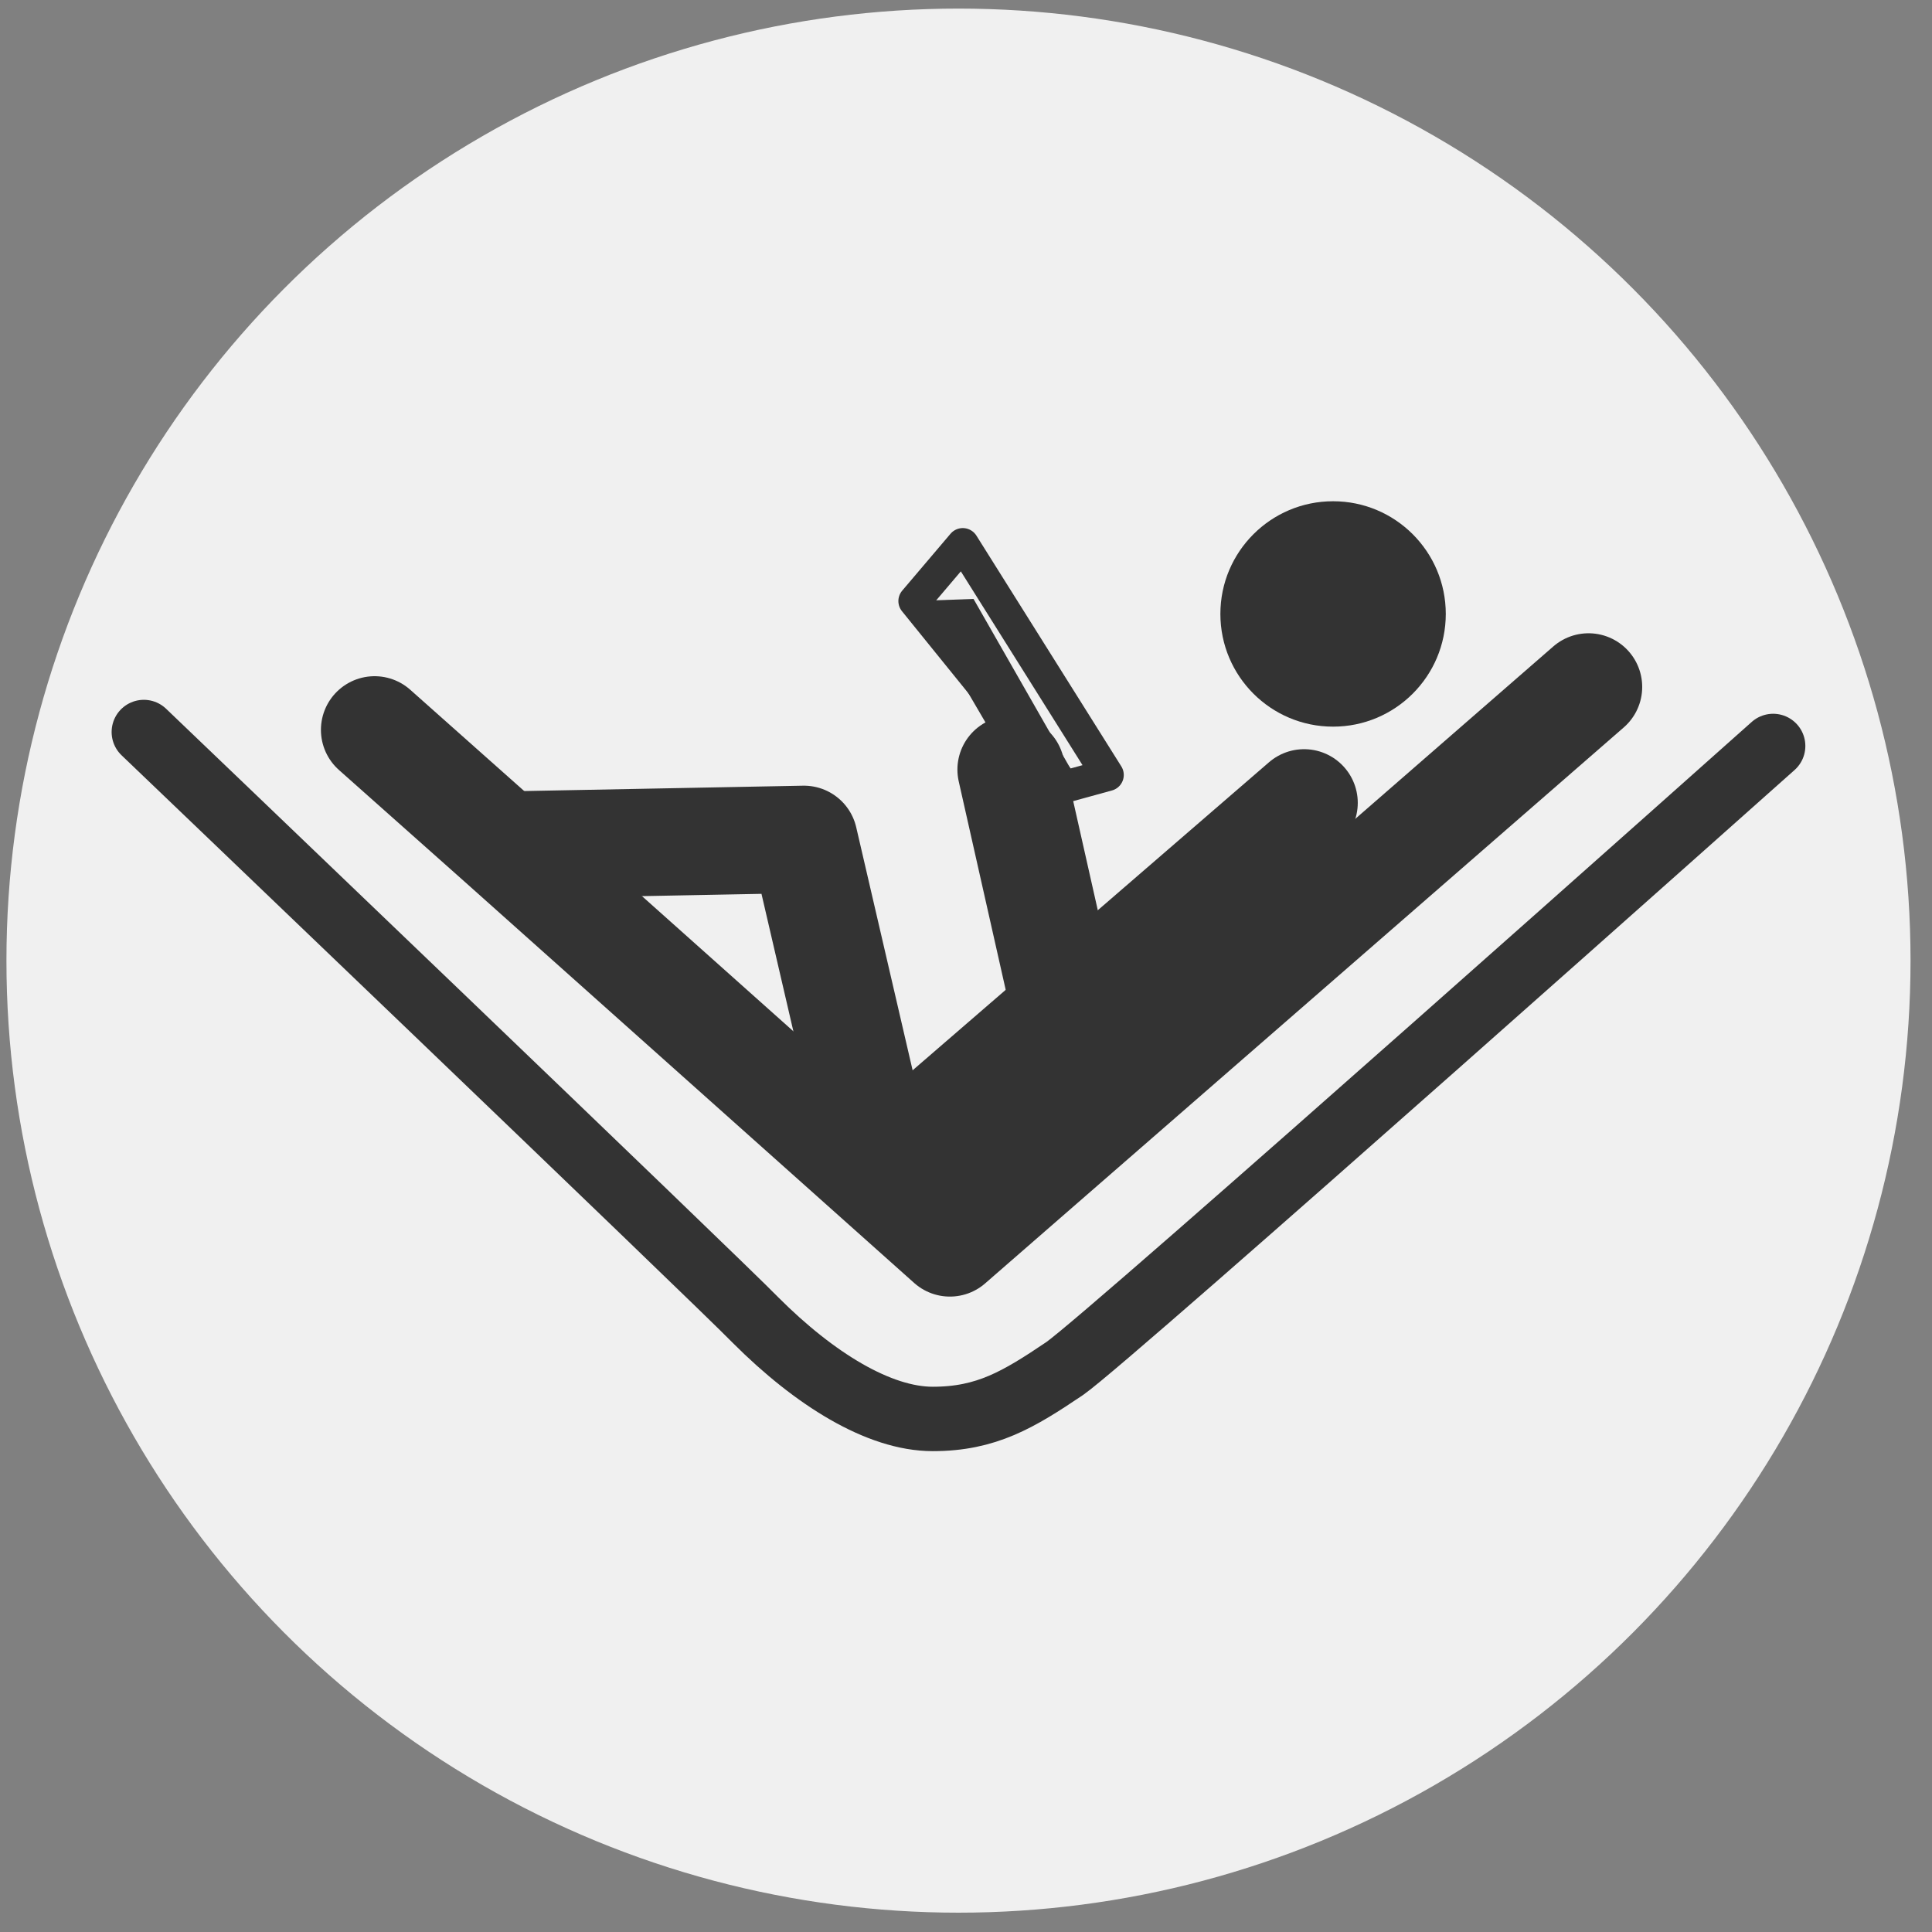 <?xml version="1.0" encoding="utf-8"?>
<!-- Generator: Adobe Illustrator 21.0.0, SVG Export Plug-In . SVG Version: 6.00 Build 0)  -->
<svg version="1.1" id="Livello_1" xmlns="http://www.w3.org/2000/svg" xmlns:xlink="http://www.w3.org/1999/xlink" x="0px" y="0px"
	 viewBox="0 0 180 180" style="enable-background:new 0 0 180 180;" xml:space="preserve">
<rect x="0" y="0" width="180" height="180" fill="#808080" stroke="none"/>
<style type="text/css">
	.st0{fill:#F0F0F0;}
	.st1{fill:none;stroke:#333333;stroke-width:6;stroke-linecap:round;stroke-linejoin:round;stroke-miterlimit:10;}
	.st2{fill:#333333;}
	.st3{fill:none;stroke:#333333;stroke-width:10;stroke-linecap:round;stroke-linejoin:round;stroke-miterlimit:10;}
	.st4{fill:none;stroke:#333333;stroke-width:3;stroke-linecap:round;stroke-linejoin:round;stroke-miterlimit:10;}
</style>
<g id="Livello_1_1_">
</g>
<circle class="st0" cx="89.3" cy="89.5" r="88.7"/>
<g>
	<path class="st1" d="M13.4,68.2c0,0,53.4,51.1,57,54.8c5.5,5.5,11.5,9.2,16.5,9.2s8-1.8,12.3-4.7c4.3-3,66-58,66-58"/>
	<circle class="st2" cx="124.2" cy="57.2" r="10.5"/>
	<polyline class="st3" points="34.9,68 46.6,78.4 88.5,115.8 148,64 	"/>
	<polyline class="st3" points="48.9,78.7 74.9,78.2 81.7,107.5 	"/>
	<line class="st3" x1="121.5" y1="74.8" x2="83.9" y2="107.3"/>
	<line class="st3" x1="99" y1="93" x2="94.2" y2="71.7"/>
	<polygon class="st2" points="90.7,55.8 85.2,56 96.9,76 100.7,73.3 	"/>
	<polygon class="st4" points="99.2,73.3 103.2,72.2 89.7,50.7 85.2,56 	"/>
</g>
</svg>
